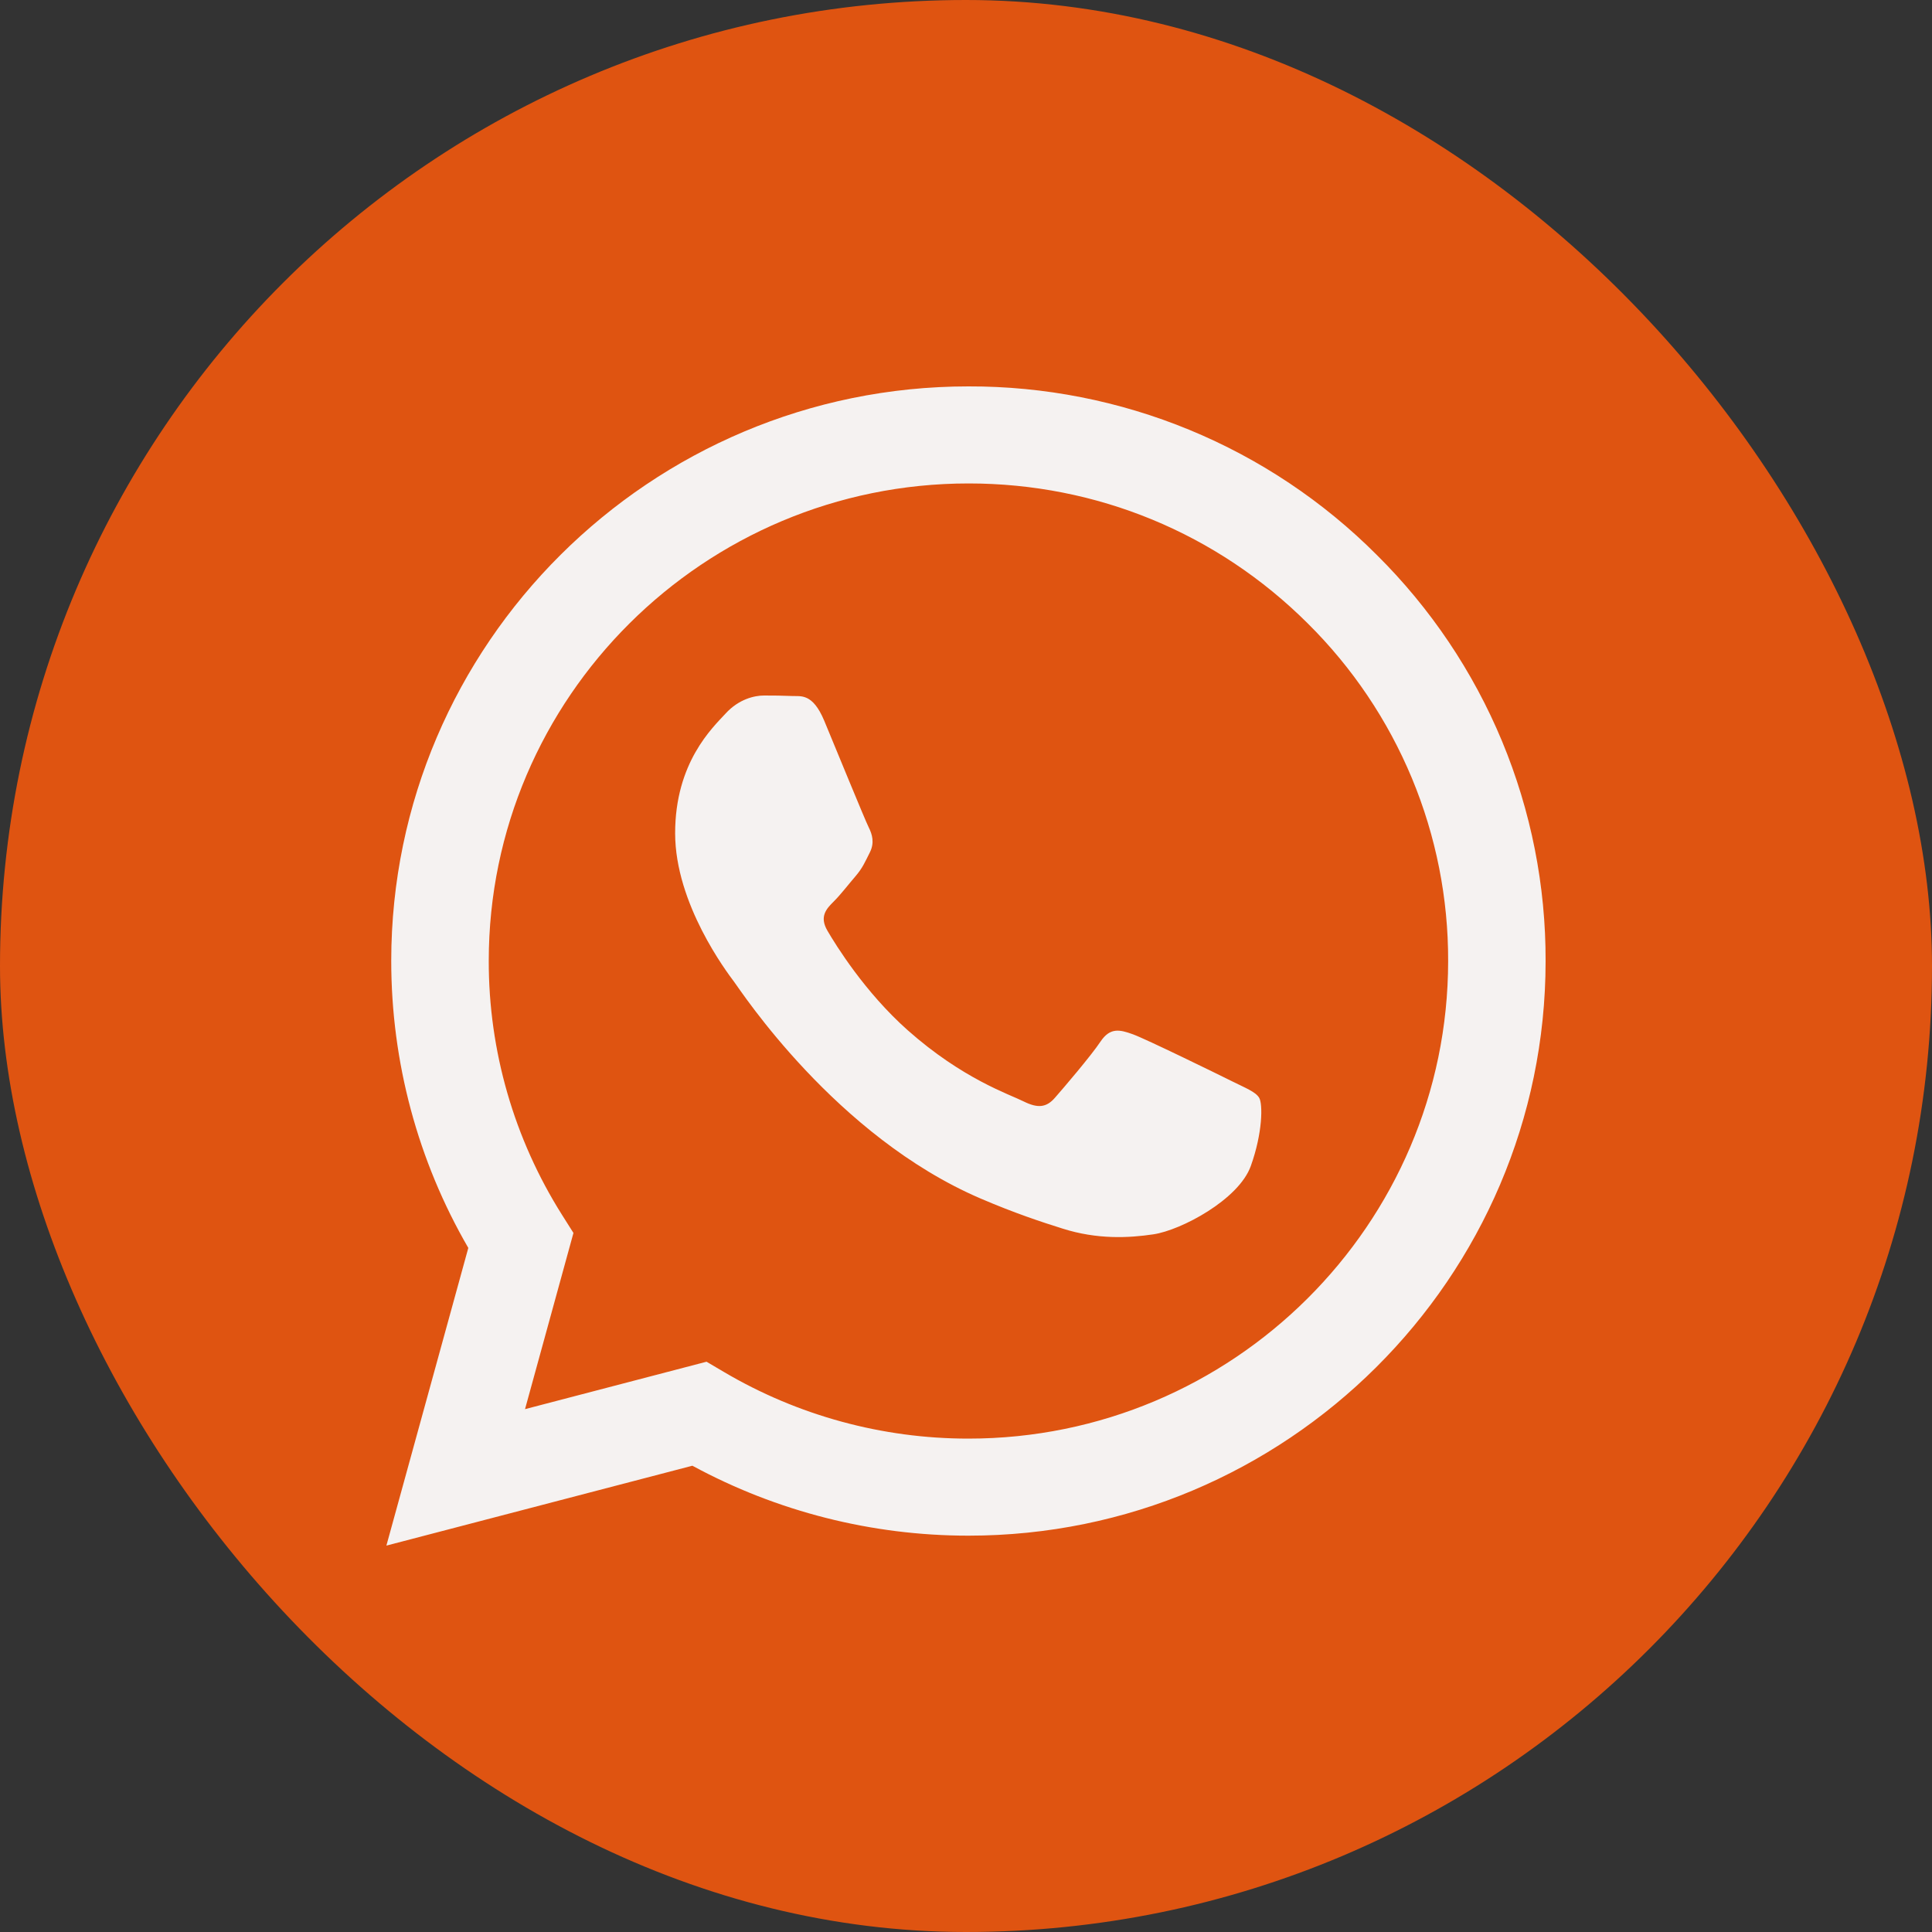 <?xml version="1.0" encoding="UTF-8"?> <svg xmlns="http://www.w3.org/2000/svg" width="75" height="75" viewBox="0 0 75 75" fill="none"><rect x="0" y="0" width="75" height="75" fill="#333333" stroke="none"/> <rect width="75" height="75" rx="37.5" fill="#DF5411"></rect> <path d="M47.809 41.966C47.249 41.687 44.497 40.341 43.984 40.153C43.47 39.968 43.097 39.876 42.722 40.434C42.351 40.991 41.277 42.246 40.951 42.617C40.625 42.99 40.298 43.035 39.738 42.758C39.178 42.476 37.374 41.889 35.235 39.992C33.572 38.514 32.447 36.69 32.121 36.131C31.795 35.574 32.087 35.273 32.366 34.995C32.619 34.746 32.928 34.344 33.206 34.02C33.487 33.694 33.58 33.461 33.768 33.088C33.954 32.717 33.862 32.392 33.721 32.113C33.58 31.834 32.46 29.091 31.995 27.975C31.539 26.889 31.078 27.038 30.735 27.019C30.377 27.005 30.019 26.998 29.661 27C29.288 27 28.681 27.139 28.169 27.698C27.656 28.254 26.209 29.603 26.209 32.346C26.209 35.087 28.216 37.736 28.495 38.109C28.775 38.481 32.443 44.109 38.059 46.523C39.395 47.096 40.437 47.439 41.251 47.694C42.592 48.12 43.813 48.06 44.776 47.916C45.852 47.756 48.088 46.568 48.555 45.266C49.022 43.965 49.022 42.849 48.881 42.617C48.741 42.384 48.37 42.246 47.809 41.966ZM37.594 55.847H37.587C34.252 55.847 30.978 54.955 28.108 53.263L27.428 52.862L20.381 54.703L22.261 47.863L21.818 47.162C19.954 44.207 18.968 40.788 18.973 37.299C18.975 27.081 27.33 18.767 37.602 18.767C42.575 18.767 47.251 20.698 50.767 24.201C52.501 25.919 53.876 27.963 54.812 30.214C55.747 32.465 56.225 34.879 56.217 37.314C56.211 47.533 47.858 55.847 37.594 55.847ZM53.444 21.54C51.368 19.461 48.898 17.812 46.178 16.689C43.457 15.566 40.539 14.992 37.594 15C25.245 15 15.194 25.003 15.188 37.297C15.188 41.227 16.219 45.064 18.18 48.444L15 60L26.878 56.899C30.163 58.68 33.844 59.613 37.585 59.614H37.594C49.941 59.614 59.994 49.611 60 37.314C60.009 34.384 59.434 31.482 58.309 28.774C57.184 26.066 55.53 23.608 53.444 21.54Z" fill="#FFFCFB"></path> <path d="M47.809 41.966C47.249 41.687 44.497 40.341 43.984 40.153C43.47 39.968 43.097 39.876 42.722 40.434C42.351 40.991 41.277 42.246 40.951 42.617C40.625 42.99 40.298 43.035 39.738 42.758C39.178 42.476 37.374 41.889 35.235 39.992C33.572 38.514 32.447 36.69 32.121 36.131C31.795 35.574 32.087 35.273 32.366 34.995C32.619 34.746 32.928 34.344 33.206 34.02C33.487 33.694 33.58 33.461 33.768 33.088C33.954 32.717 33.862 32.392 33.721 32.113C33.58 31.834 32.46 29.091 31.995 27.975C31.539 26.889 31.078 27.038 30.735 27.019C30.377 27.005 30.019 26.998 29.661 27C29.288 27 28.681 27.139 28.169 27.698C27.656 28.254 26.209 29.603 26.209 32.346C26.209 35.087 28.216 37.736 28.495 38.109C28.775 38.481 32.443 44.109 38.059 46.523C39.395 47.096 40.437 47.439 41.251 47.694C42.592 48.12 43.813 48.06 44.776 47.916C45.852 47.756 48.088 46.568 48.555 45.266C49.022 43.965 49.022 42.849 48.881 42.617C48.741 42.384 48.37 42.246 47.809 41.966ZM37.594 55.847H37.587C34.252 55.847 30.978 54.955 28.108 53.263L27.428 52.862L20.381 54.703L22.261 47.863L21.818 47.162C19.954 44.207 18.968 40.788 18.973 37.299C18.975 27.081 27.33 18.767 37.602 18.767C42.575 18.767 47.251 20.698 50.767 24.201C52.501 25.919 53.876 27.963 54.812 30.214C55.747 32.465 56.225 34.879 56.217 37.314C56.211 47.533 47.858 55.847 37.594 55.847ZM53.444 21.54C51.368 19.461 48.898 17.812 46.178 16.689C43.457 15.566 40.539 14.992 37.594 15C25.245 15 15.194 25.003 15.188 37.297C15.188 41.227 16.219 45.064 18.18 48.444L15 60L26.878 56.899C30.163 58.68 33.844 59.613 37.585 59.614H37.594C49.941 59.614 59.994 49.611 60 37.314C60.009 34.384 59.434 31.482 58.309 28.774C57.184 26.066 55.53 23.608 53.444 21.54Z" fill="black" fill-opacity="0.04"></path> </svg> 